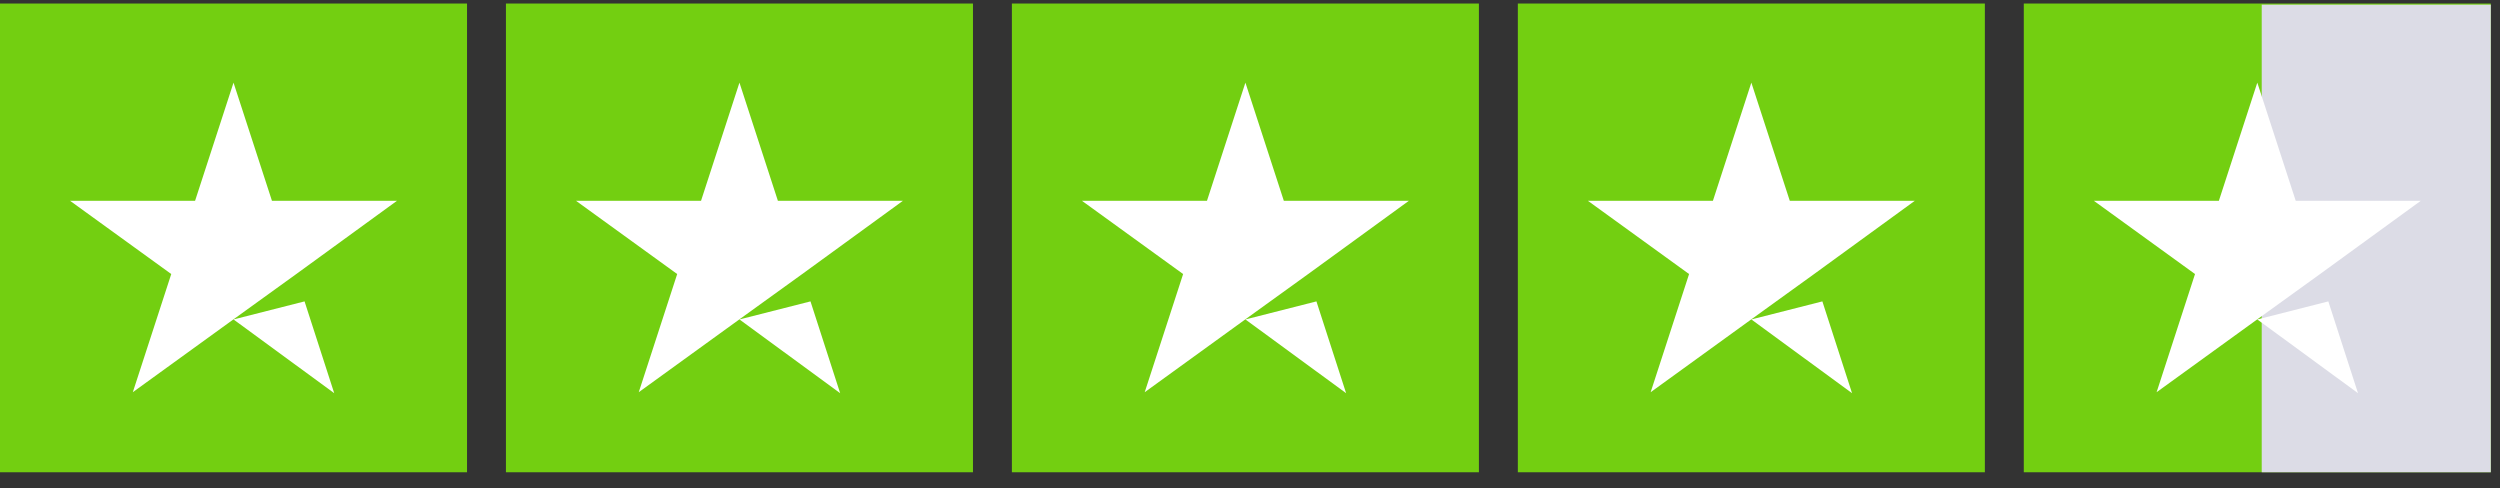 <svg width="128" height="25" viewBox="0 0 128 25" fill="none" xmlns="http://www.w3.org/2000/svg">
<rect x="0" y="0" width="128" height="25" fill="#333333" stroke="none"/>
<g clip-path="url(#clip0_147_3741)">
<path d="M23.912 0.181H0V24.181H23.912V0.181Z" fill="#73CF11"/>
<path d="M49.816 0.181H25.904V24.181H49.816V0.181Z" fill="#73CF11"/>
<path d="M75.72 0.181H51.809V24.181H75.72V0.181Z" fill="#73CF11"/>
<path d="M101.625 0.181H77.713V24.181H101.625V0.181Z" fill="#73CF11"/>
<path d="M127.529 0.181H103.618V24.181H127.529V0.181Z" fill="#73CF11"/>
<path d="M127.8 0.239H115.8V24.239H127.8V0.239Z" fill="#DCDCE6"/>
<path d="M11.956 16.356L15.593 15.431L17.112 20.131L11.956 16.356ZM20.325 10.281H13.924L11.956 4.231L9.988 10.281H3.587L8.768 14.031L6.8 20.081L11.981 16.331L15.169 14.031L20.325 10.281Z" fill="white"/>
<path d="M37.86 16.356L41.497 15.431L43.016 20.131L37.86 16.356ZM46.229 10.281H39.828L37.86 4.231L35.893 10.281H29.491L34.672 14.031L32.704 20.081L37.885 16.331L41.074 14.031L46.229 10.281Z" fill="white"/>
<path d="M63.765 16.356L67.401 15.431L68.921 20.131L63.765 16.356ZM72.134 10.281H65.732L63.765 4.231L61.797 10.281H55.395L60.576 14.031L58.609 20.081L63.789 16.331L66.978 14.031L72.134 10.281Z" fill="white"/>
<path d="M89.669 16.356L93.305 15.431L94.825 20.131L89.669 16.356ZM98.038 10.281H91.637L89.669 4.231L87.701 10.281H81.3L86.481 14.031L84.513 20.081L89.694 16.331L92.882 14.031L98.038 10.281Z" fill="white"/>
<path d="M115.574 16.356L119.21 15.431L120.73 20.131L115.574 16.356ZM123.943 10.281H117.541L115.574 4.231L113.606 10.281H107.205L112.385 14.031L110.418 20.081L115.599 16.331L118.787 14.031L123.943 10.281Z" fill="white"/>
</g>
<defs>
<clipPath id="clip0_147_3741">
<rect width="127.529" height="24" fill="white" transform="translate(0 0.181)"/>
</clipPath>
</defs>
</svg>
